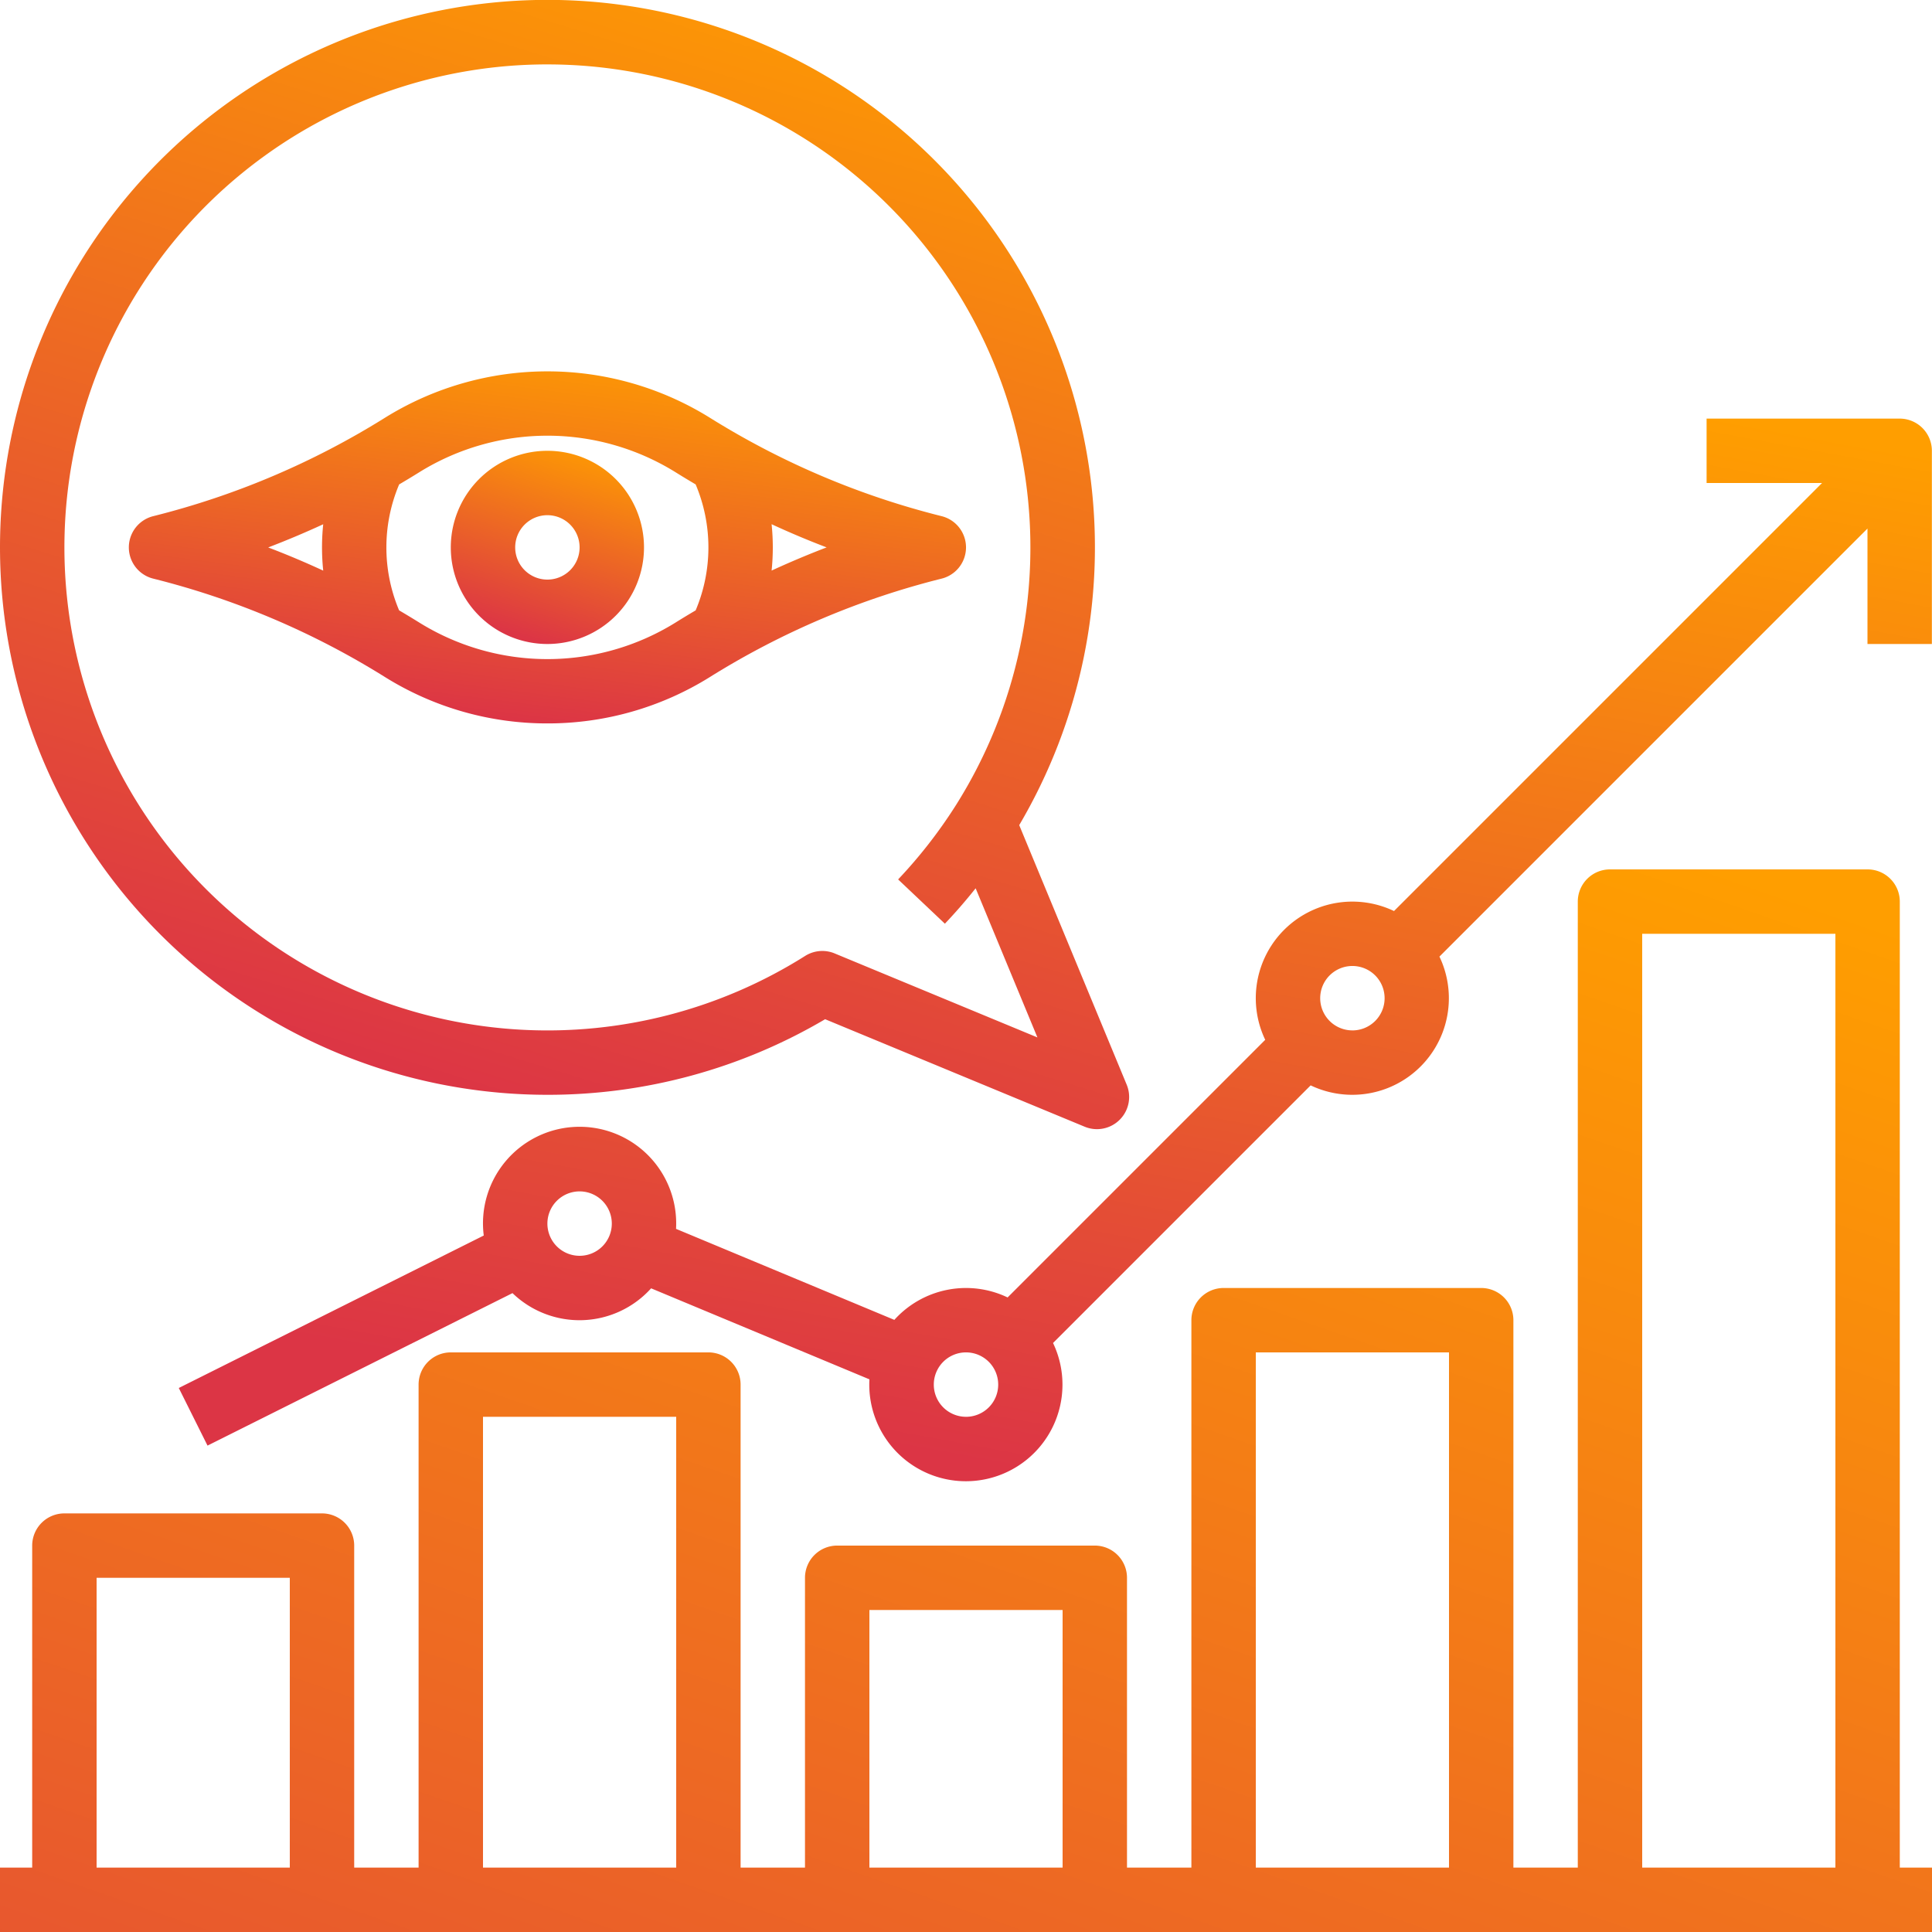 <svg xmlns="http://www.w3.org/2000/svg" xmlns:xlink="http://www.w3.org/1999/xlink" width="121" height="121" viewBox="0 0 121 121">
  <defs>
    <linearGradient id="linear-gradient" x1="0.815" y1="-0.026" x2="0.5" y2="1" gradientUnits="objectBoundingBox">
      <stop offset="0" stop-color="#ff9e00"/>
      <stop offset="1" stop-color="#dc3545"/>
    </linearGradient>
  </defs>
  <g id="Out_line" data-name="Out line" transform="translate(-16 -16)">
    <path id="Caminho_15" data-name="Caminho 15" d="M134.983,234.017A2.017,2.017,0,0,0,132.967,232H116.833a2.017,2.017,0,0,0-2.017,2.017v60.5h-4.033V260.233a2.017,2.017,0,0,0-2.017-2.017H92.633a2.017,2.017,0,0,0-2.017,2.017v34.283H86.583v-18.15a2.017,2.017,0,0,0-2.017-2.017H68.433a2.017,2.017,0,0,0-2.017,2.017v18.15H62.383v-30.25a2.017,2.017,0,0,0-2.017-2.017H44.233a2.017,2.017,0,0,0-2.017,2.017v30.25H38.183V274.35a2.017,2.017,0,0,0-2.017-2.017H20.033a2.017,2.017,0,0,0-2.017,2.017v20.167H16v4.033H137v-4.033h-2.017Zm-16.133,2.017h12.1v58.483h-12.1ZM94.65,262.25h12.1v32.267H94.65Zm-24.2,16.133h12.1v16.133H70.45Zm-24.2-12.1h12.1v28.233H46.25Zm-24.2,10.083h12.1v18.15H22.05Z" transform="translate(0 -161.55)" fill="url(#linear-gradient)"/>
    <path id="Caminho_16" data-name="Caminho 16" d="M168.208,120h-12.1v4.033h7.231l-26.808,26.808a6.049,6.049,0,0,0-8.066,8.065l-16.134,16.135a6.041,6.041,0,0,0-7.094,1.405l-13.672-5.7c.006-.11.009-.22.009-.331a6.05,6.05,0,1,0-12.052.748l-19.1,9.549,1.8,3.608,19.1-9.55a6.037,6.037,0,0,0,8.682-.3l13.672,5.7c-.006.11-.009.22-.009.331a6.05,6.05,0,1,0,11.509-2.607l16.134-16.135a6.049,6.049,0,0,0,8.066-8.065l26.808-26.808v7.231h4.033v-12.1A2.017,2.017,0,0,0,168.208,120ZM85.525,172.433a2.017,2.017,0,1,1,2.017-2.017A2.017,2.017,0,0,1,85.525,172.433Zm24.2,10.083a2.017,2.017,0,1,1,2.017-2.017A2.017,2.017,0,0,1,109.725,182.517Zm24.2-24.2a2.017,2.017,0,1,1,2.017-2.017A2.017,2.017,0,0,1,133.925,158.317Z" transform="translate(-33.225 -77.783)" fill="url(#linear-gradient)"/>
    <path id="Caminho_17" data-name="Caminho 17" d="M74.217,130.312a19.163,19.163,0,0,0,10.151-2.889,50.505,50.505,0,0,1,14.538-6.179,2.016,2.016,0,0,0,0-3.912,50.506,50.506,0,0,1-14.538-6.179,19.27,19.27,0,0,0-20.3,0,50.5,50.5,0,0,1-14.538,6.179,2.016,2.016,0,0,0,0,3.912,50.506,50.506,0,0,1,14.538,6.179,19.163,19.163,0,0,0,10.151,2.889Zm14.041-12.476q1.7.787,3.446,1.452-1.747.669-3.446,1.452a13.975,13.975,0,0,0,0-2.9Zm-23.325-2.493q.639-.374,1.271-.769a15.212,15.212,0,0,1,16.027,0q.631.393,1.27.769a10.138,10.138,0,0,1,0,7.89q-.639.374-1.27.769A15.212,15.212,0,0,1,66.2,124q-.631-.393-1.271-.769A10.138,10.138,0,0,1,64.932,115.343Zm-4.757,5.4q-1.7-.787-3.446-1.452,1.747-.669,3.446-1.452A13.975,13.975,0,0,0,60.176,120.74Z" transform="translate(-23.933 -69.005)" fill="url(#linear-gradient)"/>
    <path id="Caminho_18" data-name="Caminho 18" d="M134.05,140.1a6.05,6.05,0,1,0-6.05-6.05A6.05,6.05,0,0,0,134.05,140.1Zm0-8.067a2.017,2.017,0,1,1-2.017,2.017A2.017,2.017,0,0,1,134.05,132.033Z" transform="translate(-83.767 -83.767)" fill="url(#linear-gradient)"/>
    <path id="Caminho_19" data-name="Caminho 19" d="M50.283,84.567a34.193,34.193,0,0,0,17.394-4.734l16.252,6.731a2.015,2.015,0,0,0,2.634-2.634L79.833,67.677a34.287,34.287,0,1,0-29.549,16.89Zm0-64.533A30.254,30.254,0,0,1,75.872,66.422v0l-.013.02a30.509,30.509,0,0,1-3.61,4.636l2.929,2.773q1.01-1.066,1.926-2.218l3.869,9.34-12.7-5.261a2,2,0,0,0-.771-.154,2.025,2.025,0,0,0-1.079.313A30.251,30.251,0,1,1,50.283,20.033Z" fill="url(#linear-gradient)"/>
  </g>
</svg>
